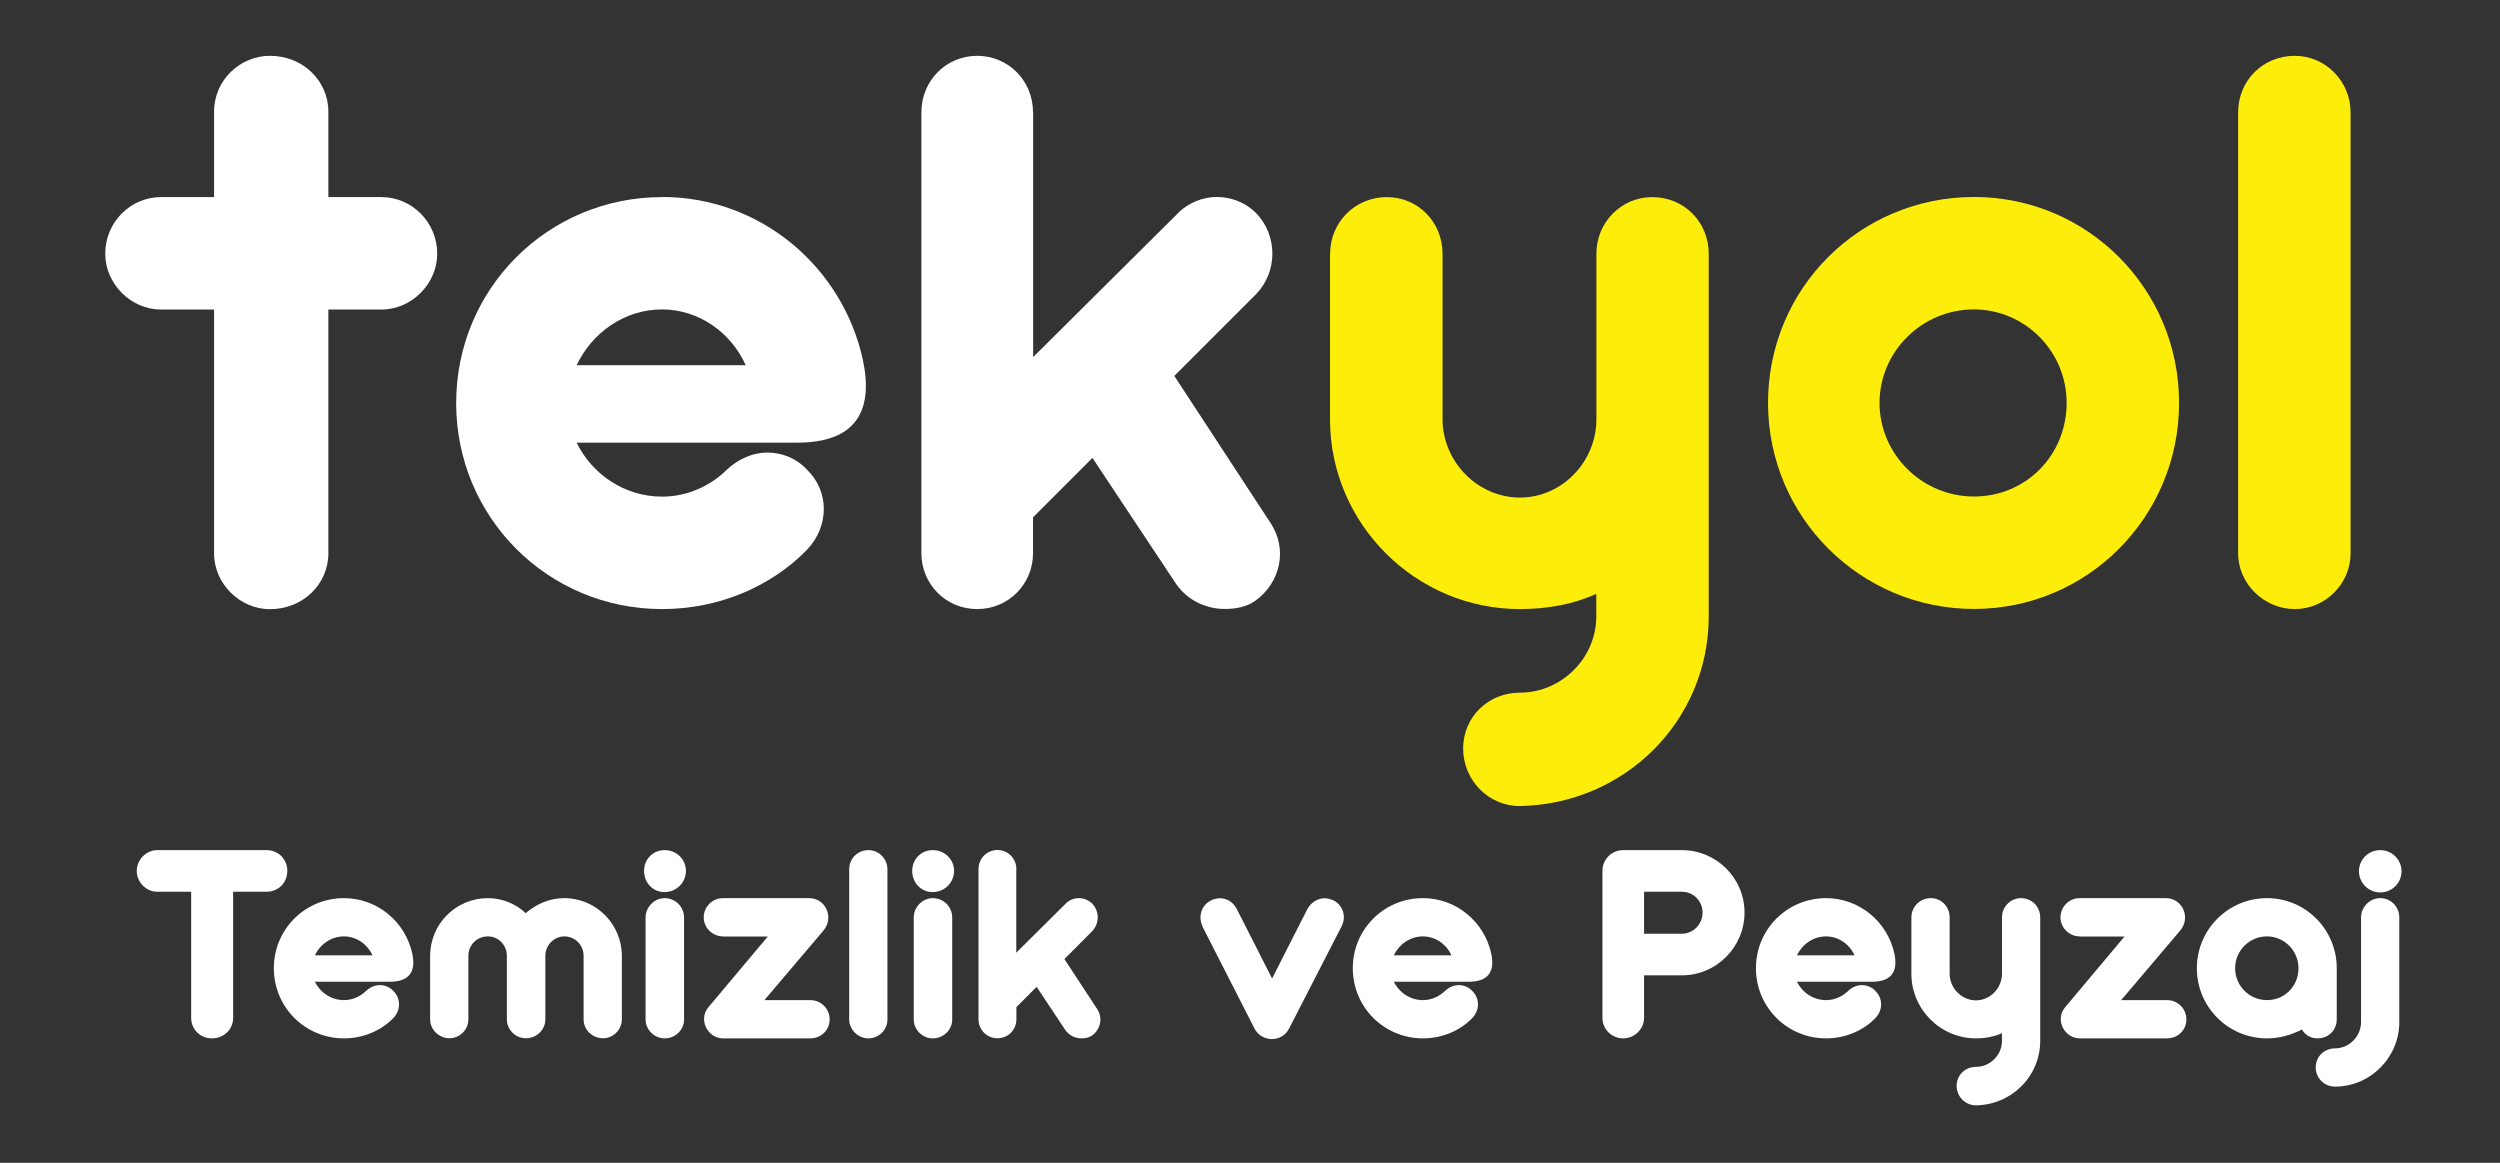 <?xml version="1.0" encoding="UTF-8"?>
<svg id="Layer_1" xmlns="http://www.w3.org/2000/svg" viewBox="0 0 215 100">
  <rect x="0" y="0" width="215" height="100" fill="#333333" stroke="none"/>
  <defs>
    <style>
      .cls-1 {
        fill: #fff;
      }

      .cls-2 {
        fill: #fded0a;
      }
    </style>
  </defs>
  <g>
    <path class="cls-1" d="M23.21,4.8c2.86,0,5.03,2.17,5.03,4.8v7.35h4.56c2.63,0,4.8,2.17,4.8,4.87,0,2.55-2.16,4.8-4.8,4.8h-4.56v20.97c0,2.63-2.17,4.8-5.03,4.8-2.55,0-4.8-2.16-4.8-4.8v-20.97h-4.56c-2.63,0-4.8-2.24-4.8-4.8,0-2.71,2.17-4.87,4.8-4.87h4.56v-7.35c0-2.71,2.24-4.8,4.8-4.8Z"/>
    <path class="cls-1" d="M56.94,16.94c8.43,0,15.47,5.96,17.25,13.93.93,4.26-.38,7.2-5.65,7.2h-18.95c1.32,2.7,4.1,4.64,7.35,4.64,2.17,0,4.18-.93,5.57-2.32,1-.93,2.24-1.47,3.48-1.47,1.32,0,2.56.54,3.41,1.47,1.93,1.86,1.93,4.87,0,6.89-3.09,3.17-7.58,5.1-12.46,5.1-9.83,0-17.71-7.89-17.71-17.72s7.89-17.71,17.71-17.71ZM56.94,26.61c-3.25,0-6.03,2.01-7.35,4.8h14.54c-1.24-2.79-4.02-4.8-7.19-4.8Z"/>
    <path class="cls-1" d="M88.85,9.67v21.04l12.3-12.22c1-1.08,2.32-1.55,3.48-1.55,1.24,0,2.48.46,3.4,1.39,1.86,1.93,1.86,5.03,0,6.96l-7.04,7.04,8.2,12.53c1.62,2.32.93,5.26-1.24,6.81-.77.54-1.7.7-2.63.7-1.55,0-3.17-.7-4.18-2.16l-7.19-10.83-5.11,5.11v3.09c0,2.63-2.09,4.8-4.8,4.8s-4.8-2.16-4.8-4.8V9.67c0-2.78,2.17-4.87,4.8-4.87s4.8,2.09,4.8,4.87h0Z"/>
    <path class="cls-2" d="M114.39,21.82c0-2.71,2.16-4.87,4.87-4.87s4.8,2.17,4.8,4.87v14.24c0,3.64,3.02,6.73,6.65,6.73s6.58-3.09,6.58-6.73v-14.24c0-2.71,2.16-4.87,4.79-4.87,2.78,0,4.87,2.17,4.87,4.87v31.18c0,8.97-7.2,16.16-16.25,16.32-2.71,0-4.87-2.24-4.87-4.95s2.16-4.8,4.87-4.8c3.56,0,6.58-2.94,6.58-6.57v-1.93c-2.01.92-4.25,1.31-6.58,1.31-8.97,0-16.32-7.35-16.32-16.32v-14.24Z"/>
    <path class="cls-2" d="M169.76,16.94c9.75,0,17.64,7.89,17.64,17.71s-7.89,17.72-17.64,17.72-17.71-7.89-17.71-17.72,7.89-17.71,17.71-17.71ZM169.76,26.61c-4.49,0-8.12,3.64-8.12,8.04s3.64,8.05,8.12,8.05,7.97-3.56,7.97-8.05-3.64-8.04-7.97-8.04Z"/>
    <path class="cls-2" d="M197.35,4.8c2.63,0,4.8,2.17,4.8,4.87v37.91c0,2.63-2.17,4.8-4.8,4.8s-4.87-2.16-4.87-4.8V9.67c0-2.78,2.17-4.87,4.87-4.87Z"/>
  </g>
  <g>
    <path class="cls-1" d="M20.05,76.69v10.85c0,.97-.79,1.76-1.82,1.76s-1.79-.79-1.79-1.76v-10.85h-2.92c-.95,0-1.76-.82-1.76-1.79s.82-1.79,1.76-1.79h9.4c1.03,0,1.79.79,1.79,1.79s-.76,1.79-1.79,1.79h-2.87Z"/>
    <path class="cls-1" d="M29.58,77.24c2.87,0,5.27,2.03,5.87,4.74.32,1.45-.13,2.45-1.92,2.45h-6.45c.45.92,1.4,1.58,2.5,1.58.74,0,1.42-.32,1.9-.79.34-.32.76-.5,1.18-.5.45,0,.87.18,1.16.5.66.63.66,1.66,0,2.34-1.05,1.08-2.58,1.74-4.24,1.74-3.34,0-6.03-2.68-6.03-6.03s2.68-6.03,6.03-6.03ZM29.58,80.53c-1.1,0-2.05.68-2.5,1.63h4.95c-.42-.95-1.37-1.63-2.45-1.63Z"/>
    <path class="cls-1" d="M41.95,77.24c1.26,0,2.42.5,3.26,1.29.92-.79,2.05-1.29,3.32-1.29,2.74,0,4.95,2.24,4.95,4.97v5.45c0,.9-.74,1.63-1.61,1.63-.95,0-1.68-.74-1.68-1.63v-5.45c0-.95-.74-1.68-1.66-1.68-.87,0-1.63.74-1.63,1.68v5.45c0,.9-.74,1.63-1.68,1.63-.89,0-1.63-.74-1.63-1.63v-5.45c0-.95-.74-1.68-1.63-1.68-.95,0-1.68.74-1.68,1.68v5.45c0,.9-.74,1.63-1.63,1.63s-1.66-.74-1.66-1.63v-5.45c0-2.74,2.21-4.97,4.97-4.97Z"/>
    <path class="cls-1" d="M57.15,73.11c1.03,0,1.84.79,1.84,1.79s-.82,1.82-1.84,1.82-1.76-.82-1.76-1.82.76-1.79,1.76-1.79ZM57.15,77.24c.95,0,1.68.76,1.68,1.66v8.77c0,.9-.74,1.63-1.68,1.63-.87,0-1.63-.74-1.63-1.63v-8.77c0-.89.76-1.66,1.63-1.66Z"/>
    <path class="cls-1" d="M62.18,80.53c-.92,0-1.66-.76-1.66-1.63,0-.92.74-1.66,1.66-1.66h7.4c1.45,0,2.19,1.71,1.21,2.82l-5.05,5.95h3.95c.92,0,1.66.74,1.66,1.66s-.74,1.63-1.66,1.63h-7.5c-1.34,0-2.18-1.63-1.24-2.71l5.08-6.05h-3.84Z"/>
    <path class="cls-1" d="M74.69,73.11c.89,0,1.63.74,1.63,1.66v12.9c0,.9-.74,1.63-1.63,1.63s-1.66-.74-1.66-1.63v-12.9c0-.95.74-1.66,1.66-1.66Z"/>
    <path class="cls-1" d="M80.21,73.11c1.03,0,1.84.79,1.84,1.79s-.82,1.82-1.84,1.82-1.76-.82-1.76-1.82.76-1.79,1.76-1.79ZM80.21,77.24c.95,0,1.68.76,1.68,1.66v8.77c0,.9-.74,1.63-1.68,1.63-.87,0-1.63-.74-1.63-1.63v-8.77c0-.89.76-1.66,1.63-1.66Z"/>
    <path class="cls-1" d="M87.4,74.77v7.16l4.19-4.16c.34-.37.79-.53,1.18-.53.42,0,.84.16,1.16.47.63.66.63,1.71,0,2.37l-2.39,2.4,2.79,4.26c.55.79.32,1.79-.42,2.32-.26.18-.58.24-.89.24-.53,0-1.08-.24-1.42-.74l-2.45-3.69-1.74,1.74v1.05c0,.9-.71,1.63-1.63,1.63s-1.63-.74-1.63-1.63v-12.9c0-.95.74-1.66,1.63-1.66s1.63.71,1.63,1.66h0Z"/>
    <path class="cls-1" d="M103.41,79.64c-.39-.84-.08-1.82.76-2.21.21-.11.47-.18.76-.18.58,0,1.13.34,1.42.9l3.05,6,3.05-6c.32-.55.87-.9,1.47-.9.24,0,.5.08.76.18.79.39,1.13,1.37.71,2.21l-4.53,8.82c-.29.58-.87.9-1.47.9s-1.21-.32-1.5-.9l-4.5-8.82Z"/>
    <path class="cls-1" d="M122.37,77.24c2.87,0,5.27,2.03,5.87,4.74.32,1.45-.13,2.45-1.92,2.45h-6.45c.45.92,1.4,1.58,2.5,1.58.74,0,1.42-.32,1.9-.79.34-.32.76-.5,1.18-.5.45,0,.87.18,1.16.5.66.63.66,1.66,0,2.34-1.05,1.08-2.58,1.74-4.24,1.74-3.34,0-6.03-2.68-6.03-6.03s2.68-6.03,6.03-6.03ZM122.37,80.53c-1.1,0-2.05.68-2.5,1.63h4.95c-.42-.95-1.37-1.63-2.45-1.63Z"/>
    <path class="cls-1" d="M137.81,74.9c0-1,.79-1.79,1.79-1.79h5.03c3,0,5.4,2.42,5.4,5.37s-2.4,5.4-5.4,5.4h-3.24v3.66c0,.97-.84,1.76-1.79,1.76-1,0-1.79-.79-1.79-1.76v-12.63ZM141.39,76.69v3.61h3.24c1,0,1.79-.82,1.79-1.82s-.79-1.79-1.79-1.79h-3.24Z"/>
    <path class="cls-1" d="M157.04,77.24c2.87,0,5.27,2.03,5.87,4.74.32,1.45-.13,2.45-1.92,2.45h-6.45c.45.92,1.4,1.58,2.5,1.58.74,0,1.42-.32,1.9-.79.34-.32.76-.5,1.18-.5.45,0,.87.18,1.16.5.66.63.66,1.66,0,2.34-1.05,1.08-2.58,1.74-4.24,1.74-3.34,0-6.03-2.68-6.03-6.03s2.68-6.03,6.03-6.03ZM157.04,80.53c-1.11,0-2.05.68-2.5,1.63h4.95c-.42-.95-1.37-1.63-2.45-1.63Z"/>
    <path class="cls-1" d="M164.38,78.9c0-.92.74-1.66,1.66-1.66s1.63.74,1.63,1.66v4.84c0,1.24,1.03,2.29,2.26,2.29s2.24-1.05,2.24-2.29v-4.84c0-.92.74-1.66,1.63-1.66.95,0,1.66.74,1.66,1.66v10.61c0,3.05-2.45,5.5-5.53,5.55-.92,0-1.66-.76-1.66-1.68s.74-1.63,1.66-1.63c1.21,0,2.24-1,2.24-2.24v-.66c-.68.31-1.45.45-2.24.45-3.05,0-5.55-2.5-5.55-5.55v-4.84Z"/>
    <path class="cls-1" d="M178.86,80.53c-.92,0-1.66-.76-1.66-1.63,0-.92.74-1.66,1.66-1.66h7.4c1.45,0,2.19,1.71,1.21,2.82l-5.05,5.95h3.95c.92,0,1.66.74,1.66,1.66s-.74,1.63-1.66,1.63h-7.5c-1.34,0-2.19-1.63-1.24-2.71l5.08-6.05h-3.84Z"/>
    <path class="cls-1" d="M194.96,77.24c3.32,0,6,2.69,6,6.03v4.4c0,.9-.68,1.63-1.66,1.63-.58,0-1.05-.29-1.34-.76-.92.47-1.92.76-3,.76-3.32,0-6.03-2.68-6.03-6.03s2.71-6.03,6.03-6.03ZM194.96,80.53c-1.53,0-2.74,1.24-2.74,2.74s1.21,2.74,2.74,2.74,2.71-1.21,2.71-2.74-1.24-2.74-2.71-2.74Z"/>
    <path class="cls-1" d="M204.71,77.24c.92,0,1.63.76,1.63,1.66v9c0,3.05-2.5,5.55-5.53,5.55-.92,0-1.66-.74-1.66-1.66s.74-1.63,1.66-1.63c1.24,0,2.24-1.05,2.24-2.26v-9c0-.89.74-1.66,1.66-1.66ZM204.71,73.11c.97,0,1.82.79,1.82,1.82s-.84,1.82-1.82,1.82c-1.03,0-1.84-.84-1.84-1.82,0-1.03.82-1.82,1.84-1.82Z"/>
  </g>
</svg>